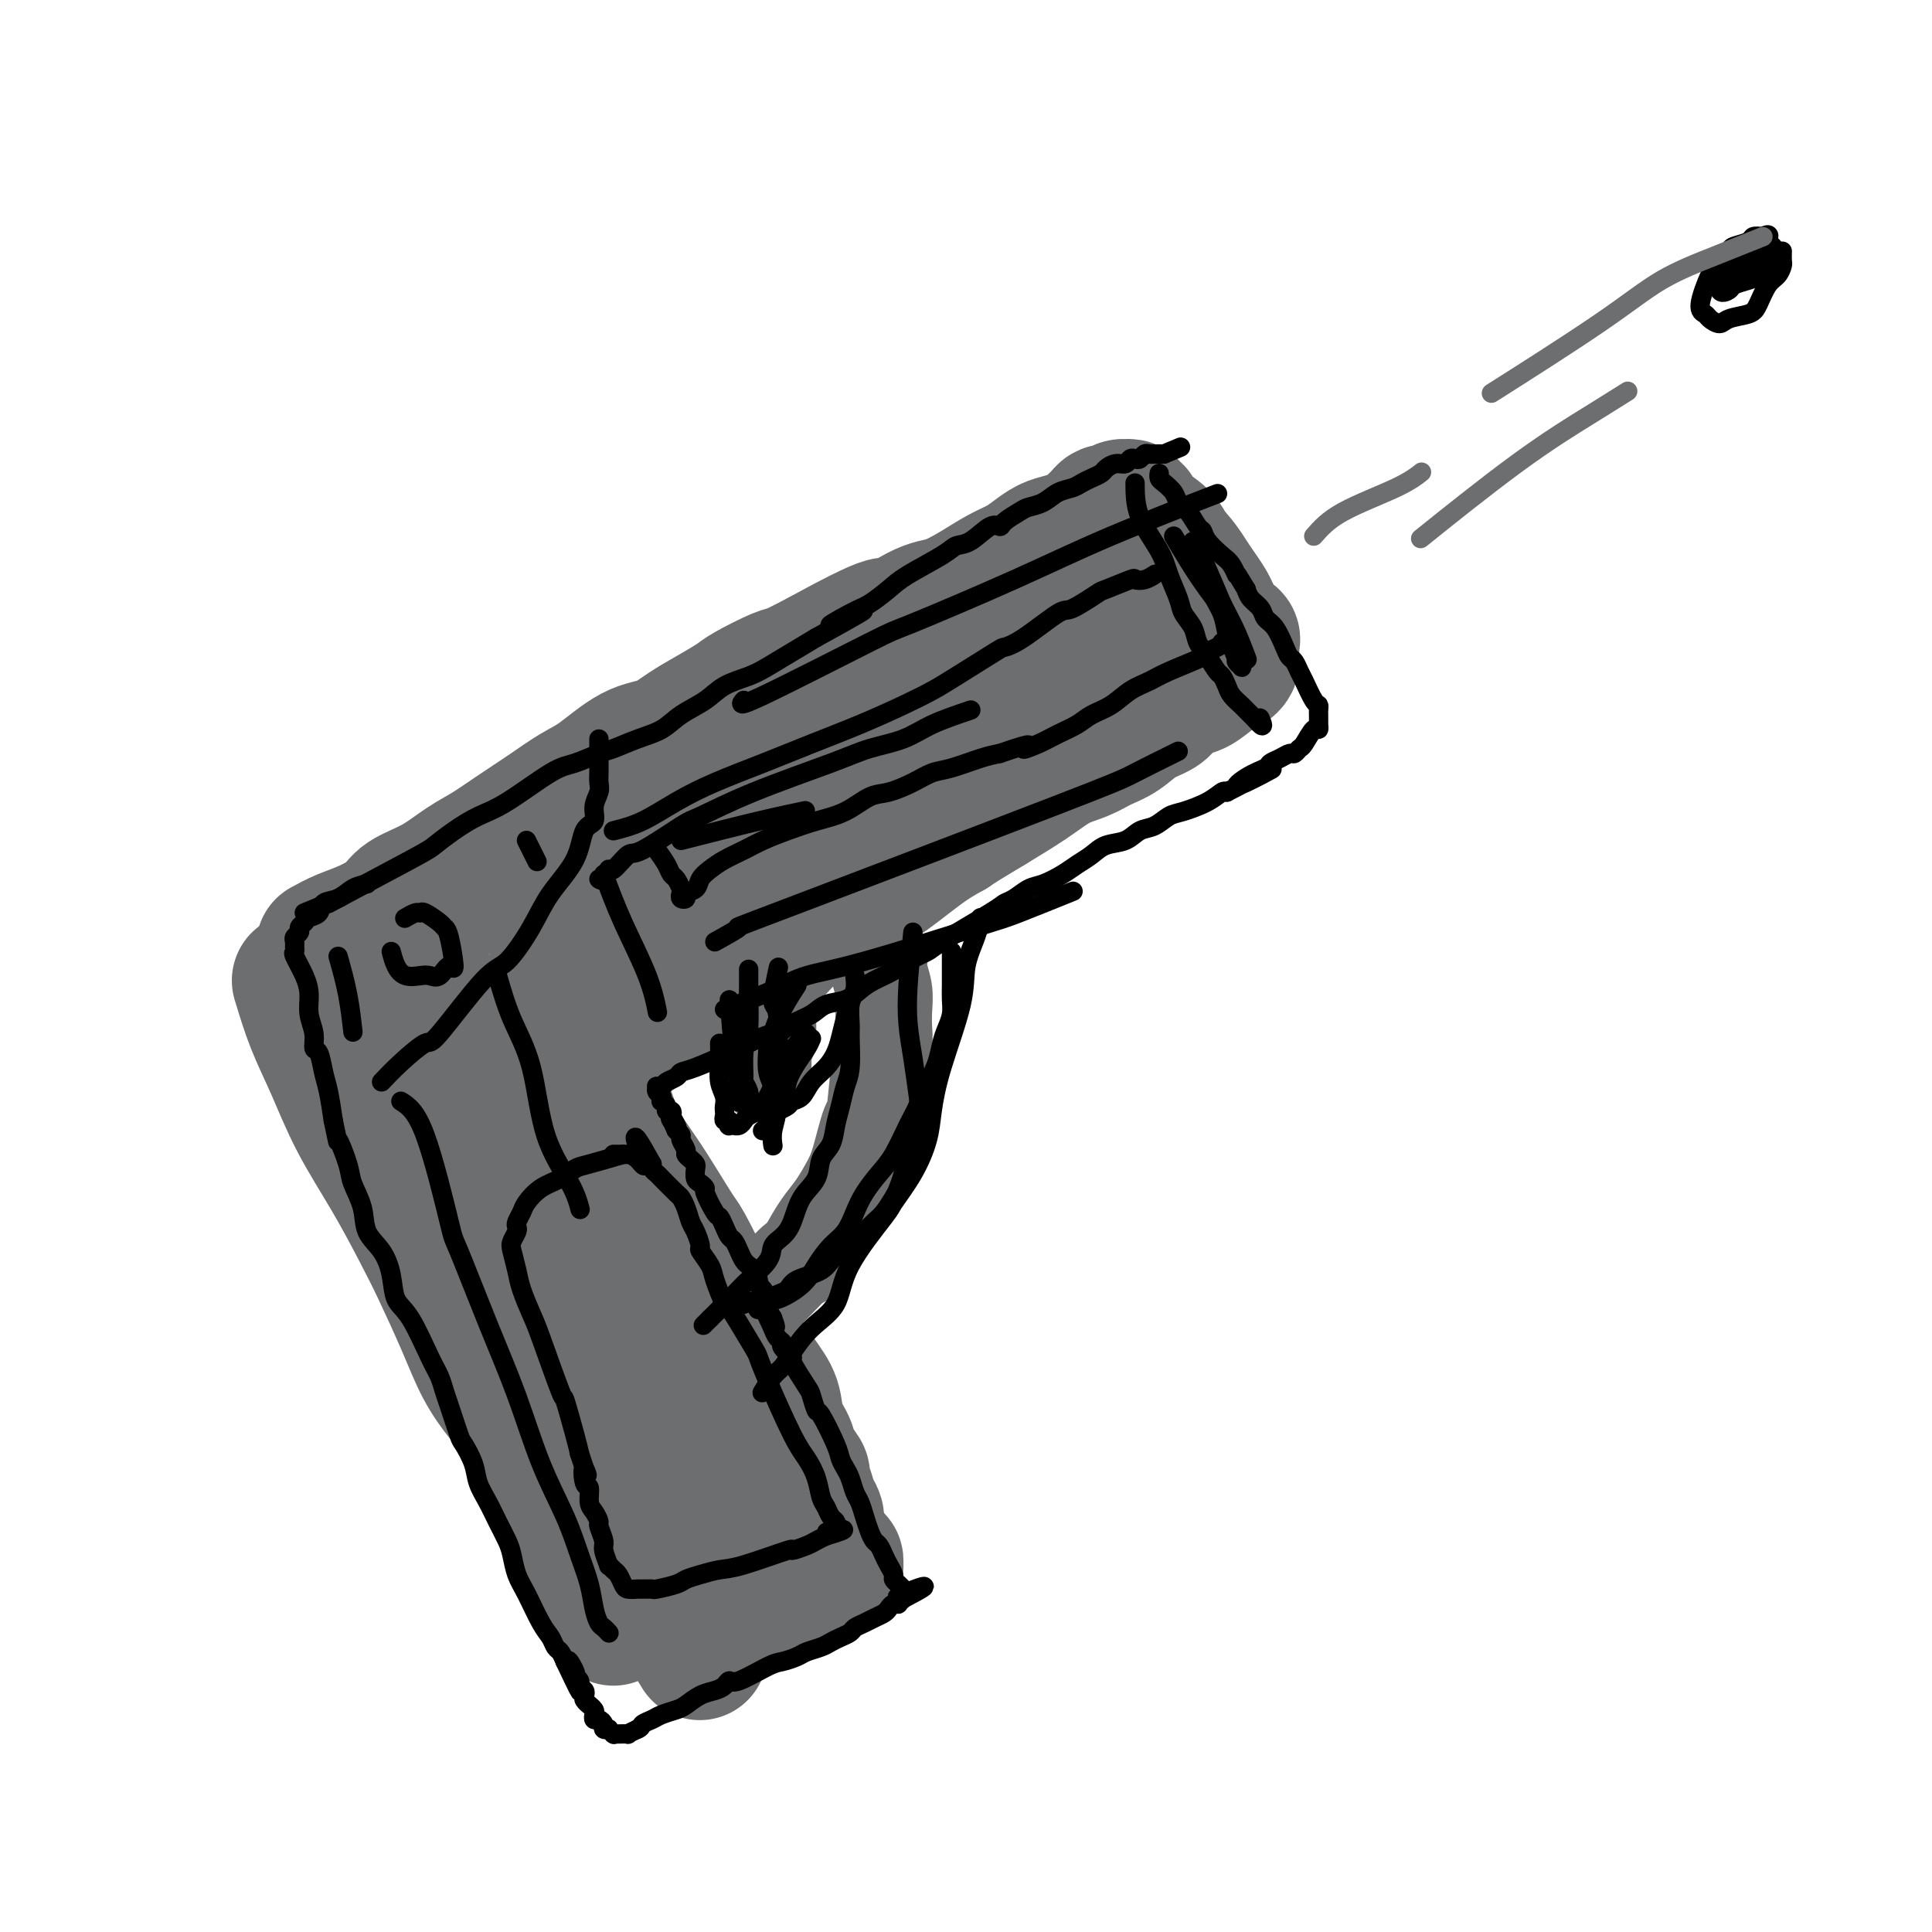 <svg viewBox='0 0 400 400' version='1.1' xmlns='http://www.w3.org/2000/svg' xmlns:xlink='http://www.w3.org/1999/xlink'><g fill='none' stroke='rgb(109,110,112)' stroke-width='28' stroke-linecap='round' stroke-linejoin='round'><path d='M62,203c0.921,3.042 1.842,6.083 3,9c1.158,2.917 2.552,5.709 4,9c1.448,3.291 2.950,7.080 5,11c2.050,3.920 4.648,7.972 7,12c2.352,4.028 4.457,8.034 6,11c1.543,2.966 2.524,4.893 4,8c1.476,3.107 3.447,7.396 5,11c1.553,3.604 2.688,6.525 4,9c1.312,2.475 2.803,4.505 4,6c1.197,1.495 2.101,2.454 3,4c0.899,1.546 1.791,3.680 3,6c1.209,2.320 2.733,4.827 4,7c1.267,2.173 2.276,4.014 3,6c0.724,1.986 1.163,4.117 2,6c0.837,1.883 2.070,3.516 3,5c0.930,1.484 1.556,2.818 2,4c0.444,1.182 0.707,2.212 1,3c0.293,0.788 0.614,1.335 1,2c0.386,0.665 0.835,1.448 1,2c0.165,0.552 0.047,0.872 0,1c-0.047,0.128 -0.024,0.064 0,0'/><path d='M67,196c1.262,-0.690 2.524,-1.380 4,-2c1.476,-0.620 3.167,-1.170 5,-2c1.833,-0.830 3.808,-1.940 5,-3c1.192,-1.060 1.602,-2.072 3,-3c1.398,-0.928 3.786,-1.773 6,-3c2.214,-1.227 4.255,-2.836 6,-4c1.745,-1.164 3.195,-1.884 5,-3c1.805,-1.116 3.965,-2.628 6,-4c2.035,-1.372 3.943,-2.604 6,-4c2.057,-1.396 4.261,-2.958 6,-4c1.739,-1.042 3.012,-1.566 5,-3c1.988,-1.434 4.690,-3.778 7,-5c2.310,-1.222 4.229,-1.323 6,-2c1.771,-0.677 3.395,-1.929 5,-3c1.605,-1.071 3.189,-1.959 5,-3c1.811,-1.041 3.847,-2.235 5,-3c1.153,-0.765 1.422,-1.102 3,-2c1.578,-0.898 4.463,-2.357 6,-3c1.537,-0.643 1.725,-0.469 3,-1c1.275,-0.531 3.638,-1.765 6,-3'/><path d='M170,136c18.530,-10.194 13.355,-5.680 13,-5c-0.355,0.680 4.110,-2.475 7,-4c2.890,-1.525 4.205,-1.419 6,-2c1.795,-0.581 4.069,-1.847 6,-3c1.931,-1.153 3.517,-2.193 5,-3c1.483,-0.807 2.862,-1.382 4,-2c1.138,-0.618 2.035,-1.279 3,-2c0.965,-0.721 1.999,-1.503 3,-2c1.001,-0.497 1.970,-0.711 3,-1c1.030,-0.289 2.121,-0.655 3,-1c0.879,-0.345 1.545,-0.671 2,-1c0.455,-0.329 0.698,-0.662 1,-1c0.302,-0.338 0.662,-0.683 1,-1c0.338,-0.317 0.655,-0.607 1,-1c0.345,-0.393 0.718,-0.890 1,-1c0.282,-0.110 0.472,0.165 1,0c0.528,-0.165 1.394,-0.772 2,-1c0.606,-0.228 0.951,-0.076 1,0c0.049,0.076 -0.197,0.078 0,0c0.197,-0.078 0.837,-0.236 1,0c0.163,0.236 -0.150,0.867 0,1c0.150,0.133 0.762,-0.232 1,0c0.238,0.232 0.103,1.063 1,2c0.897,0.937 2.828,1.982 4,3c1.172,1.018 1.586,2.009 2,3'/><path d='M242,114c2.361,2.385 3.263,3.846 4,5c0.737,1.154 1.310,2.001 2,3c0.690,0.999 1.499,2.152 2,3c0.501,0.848 0.695,1.393 1,2c0.305,0.607 0.723,1.276 1,2c0.277,0.724 0.414,1.505 1,2c0.586,0.495 1.621,0.706 2,1c0.379,0.294 0.102,0.671 0,1c-0.102,0.329 -0.027,0.609 0,1c0.027,0.391 0.008,0.892 0,1c-0.008,0.108 -0.005,-0.178 0,0c0.005,0.178 0.011,0.819 0,1c-0.011,0.181 -0.040,-0.098 0,0c0.040,0.098 0.150,0.575 0,1c-0.150,0.425 -0.558,0.799 -1,1c-0.442,0.201 -0.918,0.228 -2,1c-1.082,0.772 -2.771,2.289 -4,3c-1.229,0.711 -1.998,0.617 -3,1c-1.002,0.383 -2.238,1.243 -3,2c-0.762,0.757 -1.049,1.410 -2,2c-0.951,0.590 -2.567,1.115 -4,2c-1.433,0.885 -2.684,2.129 -4,3c-1.316,0.871 -2.698,1.369 -4,2c-1.302,0.631 -2.524,1.396 -4,2c-1.476,0.604 -3.205,1.047 -5,2c-1.795,0.953 -3.656,2.415 -6,4c-2.344,1.585 -5.172,3.292 -8,5'/><path d='M205,167c-9.202,5.524 -7.708,4.835 -8,5c-0.292,0.165 -2.372,1.183 -5,3c-2.628,1.817 -5.806,4.432 -8,6c-2.194,1.568 -3.404,2.089 -5,3c-1.596,0.911 -3.577,2.212 -5,3c-1.423,0.788 -2.288,1.063 -4,2c-1.712,0.937 -4.273,2.535 -6,4c-1.727,1.465 -2.621,2.796 -4,4c-1.379,1.204 -3.244,2.280 -5,3c-1.756,0.720 -3.404,1.082 -5,2c-1.596,0.918 -3.139,2.391 -4,3c-0.861,0.609 -1.039,0.353 -2,1c-0.961,0.647 -2.707,2.198 -4,3c-1.293,0.802 -2.135,0.855 -4,2c-1.865,1.145 -4.752,3.383 -6,4c-1.248,0.617 -0.856,-0.386 -2,0c-1.144,0.386 -3.824,2.163 -5,3c-1.176,0.837 -0.847,0.735 -1,1c-0.153,0.265 -0.788,0.896 -1,1c-0.212,0.104 -0.002,-0.320 0,0c0.002,0.320 -0.204,1.384 0,2c0.204,0.616 0.818,0.784 1,1c0.182,0.216 -0.066,0.481 0,1c0.066,0.519 0.448,1.291 1,2c0.552,0.709 1.276,1.354 2,2'/><path d='M125,228c0.852,3.120 1.981,5.920 3,8c1.019,2.080 1.930,3.440 3,5c1.070,1.560 2.301,3.321 4,6c1.699,2.679 3.865,6.278 5,8c1.135,1.722 1.239,1.569 3,5c1.761,3.431 5.178,10.448 7,14c1.822,3.552 2.051,3.640 3,5c0.949,1.360 2.620,3.991 4,6c1.380,2.009 2.469,3.397 3,5c0.531,1.603 0.506,3.422 1,5c0.494,1.578 1.509,2.915 2,4c0.491,1.085 0.460,1.918 1,3c0.540,1.082 1.651,2.411 2,3c0.349,0.589 -0.064,0.437 0,1c0.064,0.563 0.606,1.843 1,3c0.394,1.157 0.642,2.193 1,3c0.358,0.807 0.828,1.386 1,2c0.172,0.614 0.047,1.263 0,2c-0.047,0.737 -0.016,1.563 0,2c0.016,0.437 0.015,0.484 0,1c-0.015,0.516 -0.046,1.501 0,2c0.046,0.499 0.168,0.512 0,1c-0.168,0.488 -0.626,1.450 -1,2c-0.374,0.550 -0.663,0.687 -1,1c-0.337,0.313 -0.723,0.802 -1,1c-0.277,0.198 -0.445,0.105 -1,0c-0.555,-0.105 -1.495,-0.220 -2,0c-0.505,0.220 -0.573,0.777 -1,1c-0.427,0.223 -1.214,0.111 -2,0'/><path d='M160,327c-1.749,1.000 -1.622,1.000 -2,1c-0.378,0.000 -1.260,0.001 -2,0c-0.740,-0.001 -1.339,-0.003 -2,0c-0.661,0.003 -1.384,0.012 -2,0c-0.616,-0.012 -1.124,-0.045 -2,0c-0.876,0.045 -2.120,0.168 -3,0c-0.880,-0.168 -1.395,-0.625 -2,-1c-0.605,-0.375 -1.301,-0.667 -2,-1c-0.699,-0.333 -1.402,-0.708 -2,-1c-0.598,-0.292 -1.090,-0.502 -2,-1c-0.910,-0.498 -2.237,-1.286 -3,-2c-0.763,-0.714 -0.964,-1.356 -2,-3c-1.036,-1.644 -2.909,-4.290 -4,-6c-1.091,-1.710 -1.399,-2.484 -2,-4c-0.601,-1.516 -1.494,-3.775 -2,-5c-0.506,-1.225 -0.624,-1.417 -1,-2c-0.376,-0.583 -1.010,-1.557 -2,-4c-0.990,-2.443 -2.336,-6.354 -3,-8c-0.664,-1.646 -0.647,-1.028 -1,-2c-0.353,-0.972 -1.076,-3.535 -2,-6c-0.924,-2.465 -2.049,-4.831 -3,-7c-0.951,-2.169 -1.729,-4.142 -2,-5c-0.271,-0.858 -0.037,-0.600 -1,-2c-0.963,-1.400 -3.124,-4.459 -4,-6c-0.876,-1.541 -0.467,-1.565 -1,-3c-0.533,-1.435 -2.009,-4.282 -3,-6c-0.991,-1.718 -1.498,-2.309 -2,-3c-0.502,-0.691 -1.001,-1.483 -2,-4c-0.999,-2.517 -2.500,-6.758 -4,-11'/><path d='M95,235c-6.751,-15.065 -3.130,-9.229 -2,-8c1.130,1.229 -0.233,-2.150 -1,-4c-0.767,-1.850 -0.939,-2.172 -1,-3c-0.061,-0.828 -0.011,-2.163 0,-3c0.011,-0.837 -0.018,-1.178 0,-2c0.018,-0.822 0.083,-2.127 0,-3c-0.083,-0.873 -0.314,-1.316 0,-2c0.314,-0.684 1.173,-1.610 1,-2c-0.173,-0.390 -1.379,-0.242 2,-3c3.379,-2.758 11.343,-8.420 15,-11c3.657,-2.580 3.007,-2.077 5,-3c1.993,-0.923 6.628,-3.273 10,-5c3.372,-1.727 5.481,-2.831 8,-4c2.519,-1.169 5.449,-2.403 8,-4c2.551,-1.597 4.723,-3.555 7,-5c2.277,-1.445 4.659,-2.375 8,-4c3.341,-1.625 7.641,-3.946 11,-6c3.359,-2.054 5.778,-3.841 8,-5c2.222,-1.159 4.246,-1.689 7,-3c2.754,-1.311 6.238,-3.404 9,-5c2.762,-1.596 4.802,-2.696 7,-4c2.198,-1.304 4.556,-2.811 7,-4c2.444,-1.189 4.976,-2.059 7,-3c2.024,-0.941 3.540,-1.954 5,-3c1.460,-1.046 2.866,-2.126 4,-3c1.134,-0.874 1.998,-1.543 3,-2c1.002,-0.457 2.144,-0.702 3,-1c0.856,-0.298 1.428,-0.649 2,-1'/><path d='M228,129c21.091,-11.936 6.817,-3.776 2,-1c-4.817,2.776 -0.178,0.170 2,-1c2.178,-1.170 1.894,-0.903 2,-1c0.106,-0.097 0.602,-0.559 1,-1c0.398,-0.441 0.697,-0.860 1,-1c0.303,-0.140 0.611,0.001 1,0c0.389,-0.001 0.859,-0.143 1,0c0.141,0.143 -0.046,0.570 1,0c1.046,-0.570 3.325,-2.136 1,0c-2.325,2.136 -9.255,7.976 -13,11c-3.745,3.024 -4.306,3.233 -8,6c-3.694,2.767 -10.520,8.092 -16,12c-5.480,3.908 -9.613,6.398 -14,9c-4.387,2.602 -9.027,5.316 -14,8c-4.973,2.684 -10.281,5.337 -15,8c-4.719,2.663 -8.851,5.334 -13,8c-4.149,2.666 -8.315,5.326 -12,8c-3.685,2.674 -6.889,5.364 -10,8c-3.111,2.636 -6.129,5.220 -8,7c-1.871,1.780 -2.596,2.756 -4,4c-1.404,1.244 -3.489,2.755 -5,4c-1.511,1.245 -2.449,2.224 -3,3c-0.551,0.776 -0.714,1.349 -1,2c-0.286,0.651 -0.693,1.379 -1,2c-0.307,0.621 -0.513,1.136 0,2c0.513,0.864 1.746,2.077 3,4c1.254,1.923 2.530,4.556 4,7c1.470,2.444 3.134,4.698 5,7c1.866,2.302 3.933,4.651 6,7'/><path d='M121,251c3.259,4.741 3.906,6.094 5,8c1.094,1.906 2.633,4.365 4,7c1.367,2.635 2.560,5.444 4,8c1.440,2.556 3.127,4.857 5,8c1.873,3.143 3.930,7.128 6,11c2.070,3.872 4.151,7.633 6,11c1.849,3.367 3.466,6.341 5,9c1.534,2.659 2.985,5.004 4,7c1.015,1.996 1.592,3.642 2,5c0.408,1.358 0.645,2.427 1,3c0.355,0.573 0.827,0.651 1,1c0.173,0.349 0.046,0.970 0,1c-0.046,0.030 -0.012,-0.530 0,-1c0.012,-0.470 0.004,-0.848 0,-1c-0.004,-0.152 -0.002,-0.076 0,0'/><path d='M99,236c1.896,3.220 3.792,6.440 7,12c3.208,5.560 7.727,13.460 10,18c2.273,4.540 2.301,5.719 3,8c0.699,2.281 2.070,5.664 3,8c0.930,2.336 1.420,3.623 2,5c0.580,1.377 1.252,2.842 2,4c0.748,1.158 1.573,2.009 2,3c0.427,0.991 0.455,2.121 1,3c0.545,0.879 1.608,1.506 2,2c0.392,0.494 0.112,0.855 0,1c-0.112,0.145 -0.056,0.072 0,0'/><path d='M109,280c1.395,2.376 2.789,4.753 4,7c1.211,2.247 2.238,4.365 3,6c0.762,1.635 1.260,2.786 2,4c0.740,1.214 1.721,2.492 3,5c1.279,2.508 2.857,6.245 4,8c1.143,1.755 1.850,1.526 2,2c0.150,0.474 -0.258,1.649 0,2c0.258,0.351 1.182,-0.124 2,1c0.818,1.124 1.528,3.845 2,5c0.472,1.155 0.704,0.743 1,1c0.296,0.257 0.657,1.184 1,2c0.343,0.816 0.669,1.522 1,2c0.331,0.478 0.666,0.730 1,1c0.334,0.270 0.667,0.559 1,1c0.333,0.441 0.666,1.034 1,2c0.334,0.966 0.667,2.305 1,3c0.333,0.695 0.664,0.747 1,1c0.336,0.253 0.678,0.707 1,1c0.322,0.293 0.625,0.425 1,1c0.375,0.575 0.821,1.593 1,2c0.179,0.407 0.089,0.204 0,0'/><path d='M142,337c5.268,9.209 1.937,3.732 1,2c-0.937,-1.732 0.521,0.280 1,1c0.479,0.720 -0.020,0.149 0,0c0.020,-0.149 0.561,0.125 1,0c0.439,-0.125 0.778,-0.648 1,-1c0.222,-0.352 0.327,-0.532 1,-1c0.673,-0.468 1.916,-1.225 3,-2c1.084,-0.775 2.011,-1.568 3,-2c0.989,-0.432 2.042,-0.505 3,-1c0.958,-0.495 1.821,-1.414 3,-2c1.179,-0.586 2.672,-0.840 3,-1c0.328,-0.160 -0.511,-0.225 1,-1c1.511,-0.775 5.371,-2.259 7,-3c1.629,-0.741 1.026,-0.738 1,-1c-0.026,-0.262 0.526,-0.787 1,-1c0.474,-0.213 0.869,-0.114 1,0c0.131,0.114 -0.003,0.241 0,0c0.003,-0.241 0.141,-0.852 0,-1c-0.141,-0.148 -0.563,0.168 -1,0c-0.437,-0.168 -0.890,-0.818 -1,-1c-0.110,-0.182 0.124,0.105 0,0c-0.124,-0.105 -0.607,-0.601 -1,-1c-0.393,-0.399 -0.697,-0.699 -1,-1'/><path d='M169,320c-0.573,-1.055 -1.504,-0.694 -2,-1c-0.496,-0.306 -0.555,-1.279 -1,-2c-0.445,-0.721 -1.274,-1.189 -2,-2c-0.726,-0.811 -1.349,-1.963 -2,-3c-0.651,-1.037 -1.330,-1.958 -2,-3c-0.670,-1.042 -1.332,-2.206 -2,-3c-0.668,-0.794 -1.343,-1.219 -2,-2c-0.657,-0.781 -1.297,-1.919 -2,-3c-0.703,-1.081 -1.468,-2.107 -2,-3c-0.532,-0.893 -0.829,-1.654 -1,-2c-0.171,-0.346 -0.216,-0.279 -1,-1c-0.784,-0.721 -2.308,-2.231 -3,-3c-0.692,-0.769 -0.552,-0.797 -1,-1c-0.448,-0.203 -1.485,-0.579 -2,-1c-0.515,-0.421 -0.510,-0.886 -1,-1c-0.490,-0.114 -1.477,0.122 -2,0c-0.523,-0.122 -0.581,-0.602 -1,-1c-0.419,-0.398 -1.197,-0.715 -2,-1c-0.803,-0.285 -1.630,-0.539 -2,-1c-0.370,-0.461 -0.284,-1.131 -1,-2c-0.716,-0.869 -2.234,-1.938 -3,-3c-0.766,-1.062 -0.779,-2.115 -1,-3c-0.221,-0.885 -0.651,-1.600 -1,-2c-0.349,-0.400 -0.615,-0.486 -1,-1c-0.385,-0.514 -0.887,-1.457 -1,-2c-0.113,-0.543 0.162,-0.685 0,-1c-0.162,-0.315 -0.761,-0.804 -1,-1c-0.239,-0.196 -0.120,-0.098 0,0'/><path d='M118,300c1.411,2.279 2.823,4.558 4,6c1.177,1.442 2.120,2.046 3,3c0.880,0.954 1.699,2.257 2,3c0.301,0.743 0.086,0.927 0,1c-0.086,0.073 -0.043,0.037 0,0'/></g>
<g fill='none' stroke='rgb(109,110,112)' stroke-width='20' stroke-linecap='round' stroke-linejoin='round'><path d='M169,181c1.057,0.636 2.113,1.271 3,2c0.887,0.729 1.603,1.550 2,2c0.397,0.450 0.473,0.528 1,1c0.527,0.472 1.504,1.337 2,2c0.496,0.663 0.510,1.124 1,2c0.490,0.876 1.456,2.166 2,3c0.544,0.834 0.668,1.212 1,2c0.332,0.788 0.873,1.986 1,3c0.127,1.014 -0.161,1.845 0,3c0.161,1.155 0.772,2.635 1,4c0.228,1.365 0.072,2.616 0,4c-0.072,1.384 -0.060,2.901 0,4c0.060,1.099 0.168,1.781 0,3c-0.168,1.219 -0.610,2.975 -1,6c-0.390,3.025 -0.726,7.320 -1,9c-0.274,1.680 -0.485,0.745 -1,2c-0.515,1.255 -1.334,4.701 -2,7c-0.666,2.299 -1.178,3.451 -2,5c-0.822,1.549 -1.952,3.494 -3,5c-1.048,1.506 -2.014,2.573 -3,4c-0.986,1.427 -1.993,3.213 -3,5'/><path d='M167,259c-1.855,3.082 -0.994,1.288 -2,2c-1.006,0.712 -3.881,3.932 -6,6c-2.119,2.068 -3.482,2.985 -5,4c-1.518,1.015 -3.190,2.128 -5,3c-1.810,0.872 -3.756,1.504 -5,2c-1.244,0.496 -1.784,0.856 -2,1c-0.216,0.144 -0.108,0.072 0,0'/><path d='M160,201c-0.423,1.935 -0.845,3.870 -1,5c-0.155,1.130 -0.042,1.456 0,2c0.042,0.544 0.012,1.307 0,2c-0.012,0.693 -0.007,1.316 0,2c0.007,0.684 0.016,1.429 0,2c-0.016,0.571 -0.057,0.969 0,1c0.057,0.031 0.211,-0.303 0,0c-0.211,0.303 -0.789,1.244 -1,2c-0.211,0.756 -0.057,1.326 0,2c0.057,0.674 0.015,1.451 0,2c-0.015,0.549 -0.004,0.871 0,1c0.004,0.129 0.002,0.064 0,0'/></g>
<g fill='none' stroke='rgb(0,0,0)' stroke-width='4' stroke-linecap='round' stroke-linejoin='round'><path d='M63,189c2.308,-0.955 4.615,-1.911 5,-2c0.385,-0.089 -1.154,0.688 2,-1c3.154,-1.688 10.999,-5.841 15,-8c4.001,-2.159 4.156,-2.323 5,-3c0.844,-0.677 2.377,-1.868 4,-3c1.623,-1.132 3.338,-2.205 5,-3c1.662,-0.795 3.272,-1.311 6,-3c2.728,-1.689 6.574,-4.550 9,-6c2.426,-1.450 3.433,-1.490 5,-2c1.567,-0.510 3.695,-1.491 5,-2c1.305,-0.509 1.788,-0.548 3,-1c1.212,-0.452 3.155,-1.318 5,-2c1.845,-0.682 3.592,-1.180 5,-2c1.408,-0.820 2.476,-1.962 4,-3c1.524,-1.038 3.505,-1.972 5,-3c1.495,-1.028 2.503,-2.151 4,-3c1.497,-0.849 3.484,-1.423 5,-2c1.516,-0.577 2.562,-1.155 4,-2c1.438,-0.845 3.268,-1.956 5,-3c1.732,-1.044 3.366,-2.022 5,-3'/><path d='M169,132c17.172,-9.398 7.104,-4.393 4,-3c-3.104,1.393 0.758,-0.827 3,-2c2.242,-1.173 2.865,-1.299 4,-2c1.135,-0.701 2.781,-1.978 4,-3c1.219,-1.022 2.010,-1.788 4,-3c1.990,-1.212 5.178,-2.870 7,-4c1.822,-1.130 2.279,-1.730 3,-2c0.721,-0.270 1.706,-0.208 3,-1c1.294,-0.792 2.898,-2.436 4,-3c1.102,-0.564 1.702,-0.048 2,0c0.298,0.048 0.295,-0.372 1,-1c0.705,-0.628 2.118,-1.464 3,-2c0.882,-0.536 1.233,-0.774 2,-1c0.767,-0.226 1.948,-0.442 3,-1c1.052,-0.558 1.973,-1.459 3,-2c1.027,-0.541 2.158,-0.722 3,-1c0.842,-0.278 1.394,-0.653 2,-1c0.606,-0.347 1.265,-0.666 2,-1c0.735,-0.334 1.545,-0.682 2,-1c0.455,-0.318 0.556,-0.607 1,-1c0.444,-0.393 1.232,-0.889 2,-1c0.768,-0.111 1.515,0.163 2,0c0.485,-0.163 0.707,-0.762 1,-1c0.293,-0.238 0.655,-0.116 1,0c0.345,0.116 0.673,0.227 1,0c0.327,-0.227 0.655,-0.793 1,-1c0.345,-0.207 0.708,-0.056 1,0c0.292,0.056 0.512,0.016 1,0c0.488,-0.016 1.244,-0.008 2,0'/><path d='M241,94c6.000,-2.500 3.000,-1.250 0,0'/><path d='M76,183c-1.015,0.212 -2.030,0.424 -3,1c-0.970,0.576 -1.895,1.516 -3,2c-1.105,0.484 -2.391,0.511 -3,1c-0.609,0.489 -0.540,1.440 -1,2c-0.460,0.560 -1.447,0.727 -2,1c-0.553,0.273 -0.670,0.650 -1,1c-0.330,0.350 -0.873,0.671 -1,1c-0.127,0.329 0.163,0.666 0,1c-0.163,0.334 -0.777,0.664 -1,1c-0.223,0.336 -0.053,0.676 0,1c0.053,0.324 -0.010,0.631 0,1c0.010,0.369 0.093,0.801 0,1c-0.093,0.199 -0.361,0.167 0,1c0.361,0.833 1.350,2.532 2,4c0.650,1.468 0.962,2.705 1,4c0.038,1.295 -0.197,2.646 0,4c0.197,1.354 0.826,2.709 1,4c0.174,1.291 -0.108,2.517 0,3c0.108,0.483 0.606,0.222 1,1c0.394,0.778 0.683,2.594 1,4c0.317,1.406 0.662,2.402 1,4c0.338,1.598 0.669,3.799 1,6'/><path d='M69,232c1.351,6.375 0.727,3.811 1,4c0.273,0.189 1.441,3.130 2,5c0.559,1.870 0.507,2.669 1,4c0.493,1.331 1.531,3.193 2,5c0.469,1.807 0.368,3.560 1,5c0.632,1.440 1.997,2.567 3,4c1.003,1.433 1.645,3.174 2,5c0.355,1.826 0.424,3.739 1,5c0.576,1.261 1.659,1.870 3,4c1.341,2.130 2.941,5.779 4,8c1.059,2.221 1.578,3.012 2,4c0.422,0.988 0.747,2.171 1,3c0.253,0.829 0.434,1.302 1,3c0.566,1.698 1.517,4.621 2,6c0.483,1.379 0.499,1.215 1,2c0.501,0.785 1.486,2.521 2,4c0.514,1.479 0.558,2.702 1,4c0.442,1.298 1.284,2.672 2,4c0.716,1.328 1.307,2.611 2,4c0.693,1.389 1.487,2.886 2,4c0.513,1.114 0.743,1.845 1,3c0.257,1.155 0.541,2.733 1,4c0.459,1.267 1.093,2.223 2,4c0.907,1.777 2.088,4.377 3,6c0.912,1.623 1.554,2.270 2,3c0.446,0.730 0.697,1.543 1,2c0.303,0.457 0.658,0.559 1,1c0.342,0.441 0.671,1.220 1,2'/><path d='M117,344c5.576,11.781 2.015,3.734 1,1c-1.015,-2.734 0.516,-0.155 1,1c0.484,1.155 -0.080,0.887 0,1c0.080,0.113 0.805,0.607 1,1c0.195,0.393 -0.140,0.684 0,1c0.140,0.316 0.754,0.658 1,1c0.246,0.342 0.122,0.683 0,1c-0.122,0.317 -0.243,0.609 0,1c0.243,0.391 0.849,0.879 1,1c0.151,0.121 -0.153,-0.126 0,0c0.153,0.126 0.763,0.625 1,1c0.237,0.375 0.101,0.626 0,1c-0.101,0.374 -0.167,0.871 0,1c0.167,0.129 0.565,-0.110 1,0c0.435,0.110 0.905,0.569 1,1c0.095,0.431 -0.185,0.833 0,1c0.185,0.167 0.834,0.097 1,0c0.166,-0.097 -0.152,-0.222 0,0c0.152,0.222 0.774,0.792 1,1c0.226,0.208 0.054,0.056 0,0c-0.054,-0.056 0.008,-0.014 0,0c-0.008,0.014 -0.088,0.001 0,0c0.088,-0.001 0.343,0.010 1,0c0.657,-0.010 1.715,-0.041 2,0c0.285,0.041 -0.204,0.155 0,0c0.204,-0.155 1.102,-0.577 2,-1'/><path d='M132,358c0.900,-0.333 0.649,-0.666 1,-1c0.351,-0.334 1.304,-0.671 2,-1c0.696,-0.329 1.134,-0.652 2,-1c0.866,-0.348 2.158,-0.723 3,-1c0.842,-0.277 1.234,-0.457 2,-1c0.766,-0.543 1.906,-1.449 3,-2c1.094,-0.551 2.142,-0.747 3,-1c0.858,-0.253 1.527,-0.565 2,-1c0.473,-0.435 0.750,-0.995 1,-1c0.250,-0.005 0.475,0.546 2,0c1.525,-0.546 4.352,-2.188 6,-3c1.648,-0.812 2.118,-0.795 3,-1c0.882,-0.205 2.175,-0.632 3,-1c0.825,-0.368 1.181,-0.676 2,-1c0.819,-0.324 2.103,-0.664 3,-1c0.897,-0.336 1.409,-0.667 2,-1c0.591,-0.333 1.260,-0.666 2,-1c0.740,-0.334 1.550,-0.667 2,-1c0.450,-0.333 0.540,-0.666 1,-1c0.460,-0.334 1.289,-0.667 2,-1c0.711,-0.333 1.305,-0.664 2,-1c0.695,-0.336 1.492,-0.678 2,-1c0.508,-0.322 0.728,-0.626 1,-1c0.272,-0.374 0.595,-0.818 1,-1c0.405,-0.182 0.892,-0.100 1,0c0.108,0.100 -0.163,0.219 0,0c0.163,-0.219 0.761,-0.777 1,-1c0.239,-0.223 0.120,-0.112 0,0'/><path d='M187,331c8.512,-4.416 2.291,-1.957 0,-1c-2.291,0.957 -0.651,0.412 0,0c0.651,-0.412 0.315,-0.691 0,-1c-0.315,-0.309 -0.609,-0.649 -1,-1c-0.391,-0.351 -0.878,-0.714 -1,-1c-0.122,-0.286 0.122,-0.496 0,-1c-0.122,-0.504 -0.610,-1.303 -1,-2c-0.390,-0.697 -0.682,-1.292 -1,-2c-0.318,-0.708 -0.663,-1.531 -1,-2c-0.337,-0.469 -0.668,-0.586 -1,-1c-0.332,-0.414 -0.666,-1.126 -1,-2c-0.334,-0.874 -0.667,-1.911 -1,-3c-0.333,-1.089 -0.667,-2.231 -1,-3c-0.333,-0.769 -0.664,-1.164 -1,-2c-0.336,-0.836 -0.675,-2.113 -1,-3c-0.325,-0.887 -0.636,-1.384 -1,-2c-0.364,-0.616 -0.781,-1.353 -1,-2c-0.219,-0.647 -0.241,-1.206 -1,-3c-0.759,-1.794 -2.254,-4.825 -3,-6c-0.746,-1.175 -0.744,-0.495 -1,-1c-0.256,-0.505 -0.770,-2.195 -1,-3c-0.230,-0.805 -0.176,-0.727 -1,-2c-0.824,-1.273 -2.525,-3.899 -3,-5c-0.475,-1.101 0.276,-0.679 0,-1c-0.276,-0.321 -1.579,-1.385 -2,-2c-0.421,-0.615 0.041,-0.781 0,-1c-0.041,-0.219 -0.583,-0.491 -1,-1c-0.417,-0.509 -0.708,-1.254 -1,-2'/><path d='M160,275c-4.173,-8.821 -1.104,-2.875 0,-1c1.104,1.875 0.244,-0.323 0,-1c-0.244,-0.677 0.128,0.166 0,0c-0.128,-0.166 -0.756,-1.340 -1,-2c-0.244,-0.660 -0.103,-0.806 0,-1c0.103,-0.194 0.168,-0.437 0,-1c-0.168,-0.563 -0.570,-1.446 -1,-2c-0.430,-0.554 -0.889,-0.778 -1,-1c-0.111,-0.222 0.125,-0.444 0,-1c-0.125,-0.556 -0.611,-1.448 -1,-2c-0.389,-0.552 -0.682,-0.763 -1,-1c-0.318,-0.237 -0.663,-0.500 -1,-1c-0.337,-0.500 -0.668,-1.238 -1,-2c-0.332,-0.762 -0.665,-1.549 -1,-2c-0.335,-0.451 -0.672,-0.566 -1,-1c-0.328,-0.434 -0.647,-1.187 -1,-2c-0.353,-0.813 -0.738,-1.685 -1,-2c-0.262,-0.315 -0.400,-0.072 -1,-1c-0.600,-0.928 -1.664,-3.026 -2,-4c-0.336,-0.974 0.054,-0.824 0,-1c-0.054,-0.176 -0.553,-0.677 -1,-1c-0.447,-0.323 -0.842,-0.468 -1,-1c-0.158,-0.532 -0.080,-1.451 0,-2c0.080,-0.549 0.161,-0.728 0,-1c-0.161,-0.272 -0.564,-0.636 -1,-1c-0.436,-0.364 -0.904,-0.727 -1,-1c-0.096,-0.273 0.180,-0.455 0,-1c-0.180,-0.545 -0.818,-1.455 -1,-2c-0.182,-0.545 0.091,-0.727 0,-1c-0.091,-0.273 -0.545,-0.636 -1,-1'/><path d='M140,234c-3.035,-6.520 -0.621,-2.321 0,-1c0.621,1.321 -0.551,-0.237 -1,-1c-0.449,-0.763 -0.177,-0.730 0,-1c0.177,-0.270 0.257,-0.842 0,-1c-0.257,-0.158 -0.853,0.098 -1,0c-0.147,-0.098 0.153,-0.551 0,-1c-0.153,-0.449 -0.759,-0.895 -1,-1c-0.241,-0.105 -0.118,0.129 0,0c0.118,-0.129 0.231,-0.622 0,-1c-0.231,-0.378 -0.806,-0.640 -1,-1c-0.194,-0.360 -0.007,-0.817 0,-1c0.007,-0.183 -0.167,-0.091 0,0c0.167,0.091 0.676,0.181 1,0c0.324,-0.181 0.462,-0.634 1,-1c0.538,-0.366 1.476,-0.647 2,-1c0.524,-0.353 0.635,-0.780 1,-1c0.365,-0.220 0.984,-0.234 3,-1c2.016,-0.766 5.427,-2.283 7,-3c1.573,-0.717 1.306,-0.633 2,-1c0.694,-0.367 2.347,-1.183 4,-2'/><path d='M157,215c4.029,-1.677 3.600,-0.868 4,-1c0.400,-0.132 1.629,-1.204 3,-2c1.371,-0.796 2.883,-1.315 4,-2c1.117,-0.685 1.839,-1.534 3,-2c1.161,-0.466 2.759,-0.547 4,-1c1.241,-0.453 2.123,-1.277 3,-2c0.877,-0.723 1.750,-1.344 3,-2c1.250,-0.656 2.878,-1.345 4,-2c1.122,-0.655 1.739,-1.275 3,-2c1.261,-0.725 3.166,-1.555 4,-2c0.834,-0.445 0.597,-0.504 3,-2c2.403,-1.496 7.447,-4.427 10,-6c2.553,-1.573 2.616,-1.786 3,-2c0.384,-0.214 1.089,-0.427 2,-1c0.911,-0.573 2.029,-1.504 3,-2c0.971,-0.496 1.795,-0.557 3,-1c1.205,-0.443 2.791,-1.269 4,-2c1.209,-0.731 2.042,-1.366 3,-2c0.958,-0.634 2.041,-1.268 3,-2c0.959,-0.732 1.793,-1.562 3,-2c1.207,-0.438 2.786,-0.484 4,-1c1.214,-0.516 2.065,-1.503 3,-2c0.935,-0.497 1.956,-0.505 3,-1c1.044,-0.495 2.111,-1.478 3,-2c0.889,-0.522 1.599,-0.583 3,-1c1.401,-0.417 3.493,-1.189 5,-2c1.507,-0.811 2.431,-1.660 3,-2c0.569,-0.340 0.785,-0.170 1,0'/><path d='M254,164c15.974,-8.311 7.410,-3.589 4,-2c-3.410,1.589 -1.667,0.043 0,-1c1.667,-1.043 3.259,-1.585 4,-2c0.741,-0.415 0.633,-0.703 1,-1c0.367,-0.297 1.211,-0.602 2,-1c0.789,-0.398 1.524,-0.889 2,-1c0.476,-0.111 0.691,0.157 1,0c0.309,-0.157 0.710,-0.740 1,-1c0.290,-0.260 0.470,-0.198 1,-1c0.530,-0.802 1.410,-2.468 2,-3c0.590,-0.532 0.890,0.068 1,0c0.110,-0.068 0.029,-0.806 0,-1c-0.029,-0.194 -0.008,0.155 0,0c0.008,-0.155 0.003,-0.816 0,-1c-0.003,-0.184 -0.003,0.108 0,0c0.003,-0.108 0.008,-0.617 0,-1c-0.008,-0.383 -0.030,-0.640 0,-1c0.030,-0.360 0.110,-0.821 0,-1c-0.110,-0.179 -0.411,-0.075 -1,-1c-0.589,-0.925 -1.467,-2.879 -2,-4c-0.533,-1.121 -0.723,-1.410 -1,-2c-0.277,-0.590 -0.642,-1.481 -1,-2c-0.358,-0.519 -0.711,-0.667 -1,-1c-0.289,-0.333 -0.515,-0.852 -1,-2c-0.485,-1.148 -1.229,-2.926 -2,-4c-0.771,-1.074 -1.567,-1.442 -2,-2c-0.433,-0.558 -0.501,-1.304 -1,-2c-0.499,-0.696 -1.428,-1.342 -2,-2c-0.572,-0.658 -0.786,-1.329 -1,-2'/><path d='M258,122c-2.733,-4.602 -2.066,-3.107 -2,-3c0.066,0.107 -0.468,-1.174 -1,-2c-0.532,-0.826 -1.062,-1.198 -2,-2c-0.938,-0.802 -2.283,-2.035 -3,-3c-0.717,-0.965 -0.807,-1.662 -1,-2c-0.193,-0.338 -0.489,-0.318 -1,-1c-0.511,-0.682 -1.237,-2.066 -2,-3c-0.763,-0.934 -1.563,-1.417 -2,-2c-0.437,-0.583 -0.509,-1.267 -1,-2c-0.491,-0.733 -1.400,-1.516 -2,-2c-0.600,-0.484 -0.892,-0.669 -1,-1c-0.108,-0.331 -0.031,-0.809 0,-1c0.031,-0.191 0.015,-0.096 0,0'/><path d='M235,100c0.015,2.282 0.030,4.564 1,7c0.970,2.436 2.894,5.026 4,7c1.106,1.974 1.395,3.333 2,5c0.605,1.667 1.527,3.642 2,5c0.473,1.358 0.498,2.098 1,3c0.502,0.902 1.482,1.967 2,3c0.518,1.033 0.573,2.034 1,3c0.427,0.966 1.227,1.897 2,3c0.773,1.103 1.520,2.379 2,3c0.480,0.621 0.693,0.587 1,1c0.307,0.413 0.710,1.274 1,2c0.290,0.726 0.469,1.318 1,2c0.531,0.682 1.414,1.455 2,2c0.586,0.545 0.874,0.863 1,1c0.126,0.137 0.089,0.092 0,0c-0.089,-0.092 -0.230,-0.231 0,0c0.230,0.231 0.831,0.831 1,1c0.169,0.169 -0.095,-0.095 0,0c0.095,0.095 0.547,0.547 1,1'/><path d='M260,149c2.083,2.476 1.292,0.667 1,0c-0.292,-0.667 -0.083,-0.190 0,0c0.083,0.190 0.042,0.095 0,0'/><path d='M243,111c0.930,1.581 1.860,3.163 3,5c1.140,1.837 2.491,3.931 4,6c1.509,2.069 3.174,4.113 4,6c0.826,1.887 0.811,3.617 1,5c0.189,1.383 0.583,2.420 1,3c0.417,0.580 0.859,0.703 1,1c0.141,0.297 -0.018,0.768 0,1c0.018,0.232 0.212,0.226 0,0c-0.212,-0.226 -0.829,-0.671 -1,-1c-0.171,-0.329 0.105,-0.541 0,-1c-0.105,-0.459 -0.591,-1.165 -1,-2c-0.409,-0.835 -0.739,-1.799 -1,-3c-0.261,-1.201 -0.451,-2.640 -1,-4c-0.549,-1.360 -1.457,-2.640 -2,-4c-0.543,-1.360 -0.720,-2.800 -1,-4c-0.280,-1.200 -0.664,-2.160 -1,-3c-0.336,-0.840 -0.623,-1.558 -1,-2c-0.377,-0.442 -0.842,-0.606 -1,-1c-0.158,-0.394 -0.009,-1.017 0,-1c0.009,0.017 -0.121,0.675 0,1c0.121,0.325 0.494,0.318 1,1c0.506,0.682 1.145,2.052 2,4c0.855,1.948 1.928,4.474 3,7'/><path d='M253,125c1.488,2.917 2.208,4.208 3,6c0.792,1.792 1.655,4.083 2,5c0.345,0.917 0.173,0.458 0,0'/><path d='M127,172c1.922,-0.488 3.843,-0.976 6,-2c2.157,-1.024 4.548,-2.584 7,-4c2.452,-1.416 4.965,-2.690 8,-4c3.035,-1.310 6.591,-2.658 10,-4c3.409,-1.342 6.672,-2.678 10,-4c3.328,-1.322 6.721,-2.631 10,-4c3.279,-1.369 6.446,-2.797 9,-4c2.554,-1.203 4.497,-2.181 6,-3c1.503,-0.819 2.567,-1.478 5,-3c2.433,-1.522 6.234,-3.908 8,-5c1.766,-1.092 1.496,-0.892 2,-1c0.504,-0.108 1.780,-0.524 4,-2c2.220,-1.476 5.384,-4.011 7,-5c1.616,-0.989 1.685,-0.433 3,-1c1.315,-0.567 3.874,-2.256 5,-3c1.126,-0.744 0.817,-0.543 2,-1c1.183,-0.457 3.858,-1.573 5,-2c1.142,-0.427 0.749,-0.166 1,0c0.251,0.166 1.144,0.237 2,0c0.856,-0.237 1.673,-0.782 2,-1c0.327,-0.218 0.163,-0.109 0,0'/><path d='M136,176c0.754,1.057 1.509,2.114 2,3c0.491,0.886 0.719,1.600 1,2c0.281,0.400 0.615,0.486 1,1c0.385,0.514 0.819,1.455 1,2c0.181,0.545 0.108,0.694 0,1c-0.108,0.306 -0.251,0.770 0,1c0.251,0.230 0.896,0.228 1,0c0.104,-0.228 -0.332,-0.680 0,-1c0.332,-0.320 1.432,-0.508 2,-1c0.568,-0.492 0.605,-1.286 1,-2c0.395,-0.714 1.150,-1.346 2,-2c0.850,-0.654 1.797,-1.330 3,-2c1.203,-0.670 2.663,-1.333 4,-2c1.337,-0.667 2.553,-1.338 4,-2c1.447,-0.662 3.127,-1.314 5,-2c1.873,-0.686 3.939,-1.405 6,-2c2.061,-0.595 4.116,-1.067 6,-2c1.884,-0.933 3.597,-2.329 5,-3c1.403,-0.671 2.497,-0.617 4,-1c1.503,-0.383 3.417,-1.202 5,-2c1.583,-0.798 2.837,-1.575 4,-2c1.163,-0.425 2.236,-0.499 4,-1c1.764,-0.501 4.218,-1.429 6,-2c1.782,-0.571 2.891,-0.786 4,-1'/><path d='M207,156c8.581,-2.976 5.533,-1.417 5,-1c-0.533,0.417 1.449,-0.310 3,-1c1.551,-0.690 2.672,-1.343 4,-2c1.328,-0.657 2.862,-1.317 4,-2c1.138,-0.683 1.878,-1.389 3,-2c1.122,-0.611 2.624,-1.127 4,-2c1.376,-0.873 2.626,-2.104 4,-3c1.374,-0.896 2.872,-1.458 4,-2c1.128,-0.542 1.887,-1.063 4,-2c2.113,-0.937 5.580,-2.290 7,-3c1.420,-0.710 0.794,-0.779 1,-1c0.206,-0.221 1.243,-0.595 2,-1c0.757,-0.405 1.232,-0.841 2,-1c0.768,-0.159 1.827,-0.043 2,0c0.173,0.043 -0.541,0.011 -1,0c-0.459,-0.011 -0.662,-0.003 -1,0c-0.338,0.003 -0.811,0.001 -1,0c-0.189,-0.001 -0.095,-0.000 0,0'/><path d='M201,147c-2.878,0.975 -5.756,1.950 -8,3c-2.244,1.050 -3.855,2.177 -6,3c-2.145,0.823 -4.823,1.344 -7,2c-2.177,0.656 -3.851,1.448 -8,3c-4.149,1.552 -10.773,3.863 -16,6c-5.227,2.137 -9.057,4.101 -11,5c-1.943,0.899 -1.998,0.732 -4,2c-2.002,1.268 -5.951,3.969 -8,5c-2.049,1.031 -2.199,0.392 -3,1c-0.801,0.608 -2.253,2.464 -3,3c-0.747,0.536 -0.788,-0.248 -1,0c-0.212,0.248 -0.596,1.528 -1,2c-0.404,0.472 -0.830,0.135 -1,0c-0.170,-0.135 -0.085,-0.067 0,0'/><path d='M141,174c5.756,-1.467 11.511,-2.933 16,-4c4.489,-1.067 7.711,-1.733 9,-2c1.289,-0.267 0.644,-0.133 0,0'/><path d='M129,239c-2.683,0.782 -5.367,1.564 -7,2c-1.633,0.436 -2.216,0.525 -3,1c-0.784,0.475 -1.769,1.335 -3,2c-1.231,0.665 -2.708,1.134 -4,2c-1.292,0.866 -2.398,2.129 -3,3c-0.602,0.871 -0.701,1.350 -1,2c-0.299,0.650 -0.799,1.471 -1,2c-0.201,0.529 -0.103,0.767 0,1c0.103,0.233 0.212,0.462 0,1c-0.212,0.538 -0.744,1.387 -1,2c-0.256,0.613 -0.237,0.991 0,2c0.237,1.009 0.691,2.647 1,4c0.309,1.353 0.473,2.419 1,4c0.527,1.581 1.416,3.676 2,5c0.584,1.324 0.864,1.877 2,5c1.136,3.123 3.129,8.817 4,11c0.871,2.183 0.619,0.857 1,2c0.381,1.143 1.395,4.755 2,7c0.605,2.245 0.803,3.122 1,4'/><path d='M120,301c2.409,7.309 1.433,3.582 1,3c-0.433,-0.582 -0.322,1.981 0,3c0.322,1.019 0.856,0.495 1,1c0.144,0.505 -0.101,2.040 0,3c0.101,0.960 0.548,1.344 1,2c0.452,0.656 0.910,1.585 1,2c0.090,0.415 -0.187,0.317 0,1c0.187,0.683 0.838,2.148 1,3c0.162,0.852 -0.164,1.092 0,2c0.164,0.908 0.818,2.484 1,3c0.182,0.516 -0.107,-0.030 0,0c0.107,0.030 0.610,0.635 1,1c0.390,0.365 0.667,0.490 1,1c0.333,0.510 0.724,1.404 1,2c0.276,0.596 0.438,0.892 1,1c0.562,0.108 1.523,0.026 2,0c0.477,-0.026 0.469,0.004 1,0c0.531,-0.004 1.600,-0.042 2,0c0.400,0.042 0.130,0.165 1,0c0.870,-0.165 2.880,-0.619 4,-1c1.120,-0.381 1.349,-0.688 2,-1c0.651,-0.312 1.723,-0.629 3,-1c1.277,-0.371 2.758,-0.796 4,-1c1.242,-0.204 2.244,-0.187 5,-1c2.756,-0.813 7.266,-2.455 9,-3c1.734,-0.545 0.692,0.009 1,0c0.308,-0.009 1.968,-0.579 3,-1c1.032,-0.421 1.438,-0.692 2,-1c0.562,-0.308 1.281,-0.654 2,-1'/><path d='M171,318c6.585,-1.941 2.546,-1.293 1,-1c-1.546,0.293 -0.599,0.230 0,0c0.599,-0.230 0.851,-0.626 1,-1c0.149,-0.374 0.195,-0.725 0,-1c-0.195,-0.275 -0.632,-0.475 -1,-1c-0.368,-0.525 -0.666,-1.375 -1,-2c-0.334,-0.625 -0.705,-1.023 -1,-2c-0.295,-0.977 -0.513,-2.531 -1,-4c-0.487,-1.469 -1.242,-2.852 -2,-4c-0.758,-1.148 -1.519,-2.061 -3,-5c-1.481,-2.939 -3.682,-7.906 -5,-11c-1.318,-3.094 -1.752,-4.317 -2,-5c-0.248,-0.683 -0.308,-0.827 -1,-2c-0.692,-1.173 -2.015,-3.377 -3,-5c-0.985,-1.623 -1.631,-2.667 -2,-3c-0.369,-0.333 -0.462,0.043 -1,-1c-0.538,-1.043 -1.520,-3.505 -2,-5c-0.480,-1.495 -0.457,-2.024 -1,-3c-0.543,-0.976 -1.651,-2.400 -2,-3c-0.349,-0.600 0.061,-0.374 0,-1c-0.061,-0.626 -0.592,-2.102 -1,-3c-0.408,-0.898 -0.694,-1.218 -1,-2c-0.306,-0.782 -0.631,-2.027 -1,-3c-0.369,-0.973 -0.782,-1.675 -1,-2c-0.218,-0.325 -0.241,-0.272 -1,-1c-0.759,-0.728 -2.255,-2.236 -3,-3c-0.745,-0.764 -0.739,-0.783 -1,-1c-0.261,-0.217 -0.789,-0.634 -1,-1c-0.211,-0.366 -0.106,-0.683 0,-1'/><path d='M135,241c-5.687,-10.298 -2.903,-3.544 -2,-1c0.903,2.544 -0.073,0.878 -1,0c-0.927,-0.878 -1.804,-0.967 -2,-1c-0.196,-0.033 0.288,-0.009 0,0c-0.288,0.009 -1.347,0.002 -2,0c-0.653,-0.002 -0.901,-0.001 -1,0c-0.099,0.001 -0.050,0.000 0,0'/><path d='M81,197c0.274,1.043 0.549,2.086 1,3c0.451,0.914 1.080,1.700 2,2c0.920,0.300 2.132,0.114 3,0c0.868,-0.114 1.393,-0.156 2,0c0.607,0.156 1.298,0.512 2,0c0.702,-0.512 1.417,-1.890 2,-2c0.583,-0.110 1.036,1.049 1,0c-0.036,-1.049 -0.559,-4.305 -1,-6c-0.441,-1.695 -0.799,-1.828 -1,-2c-0.201,-0.172 -0.243,-0.382 -1,-1c-0.757,-0.618 -2.228,-1.643 -3,-2c-0.772,-0.357 -0.846,-0.044 -1,0c-0.154,0.044 -0.388,-0.180 -1,0c-0.612,0.180 -1.604,0.766 -2,1c-0.396,0.234 -0.198,0.117 0,0'/><path d='M79,224c1.151,-1.214 2.301,-2.429 4,-4c1.699,-1.571 3.946,-3.500 5,-4c1.054,-0.500 0.916,0.427 3,-2c2.084,-2.427 6.390,-8.208 9,-11c2.610,-2.792 3.524,-2.594 5,-4c1.476,-1.406 3.514,-4.417 5,-7c1.486,-2.583 2.422,-4.739 4,-7c1.578,-2.261 3.800,-4.626 5,-7c1.200,-2.374 1.379,-4.758 2,-6c0.621,-1.242 1.683,-1.344 2,-2c0.317,-0.656 -0.111,-1.866 0,-3c0.111,-1.134 0.762,-2.191 1,-3c0.238,-0.809 0.064,-1.368 0,-2c-0.064,-0.632 -0.017,-1.335 0,-2c0.017,-0.665 0.005,-1.292 0,-2c-0.005,-0.708 -0.001,-1.496 0,-2c0.001,-0.504 0.000,-0.723 0,-1c-0.000,-0.277 -0.000,-0.613 0,-1c0.000,-0.387 0.000,-0.825 0,-1c-0.000,-0.175 -0.000,-0.088 0,0'/><path d='M70,198c0.733,2.600 1.467,5.200 2,8c0.533,2.800 0.867,5.800 1,7c0.133,1.200 0.067,0.600 0,0'/><path d='M109,174c0.833,1.667 1.667,3.333 2,4c0.333,0.667 0.167,0.333 0,0'/><path d='M150,209c3.625,-1.389 7.250,-2.778 10,-4c2.750,-1.222 4.627,-2.276 7,-3c2.373,-0.724 5.244,-1.120 12,-3c6.756,-1.880 17.399,-5.246 23,-7c5.601,-1.754 6.162,-1.895 9,-3c2.838,-1.105 7.954,-3.173 10,-4c2.046,-0.827 1.023,-0.414 0,0'/><path d='M148,195c2.529,-1.404 5.057,-2.808 5,-3c-0.057,-0.192 -2.700,0.827 10,-4c12.700,-4.827 40.744,-15.500 55,-21c14.256,-5.500 14.723,-5.827 17,-7c2.277,-1.173 6.365,-3.192 8,-4c1.635,-0.808 0.818,-0.404 0,0'/><path d='M154,145c-0.666,0.760 -1.333,1.520 4,-1c5.333,-2.520 16.665,-8.319 22,-11c5.335,-2.681 4.673,-2.243 9,-4c4.327,-1.757 13.644,-5.708 21,-9c7.356,-3.292 12.750,-5.925 20,-9c7.250,-3.075 16.357,-6.593 20,-8c3.643,-1.407 1.821,-0.704 0,0'/><path d='M83,228c1.570,1.006 3.139,2.012 5,7c1.861,4.988 4.012,13.957 5,18c0.988,4.043 0.813,3.159 2,6c1.187,2.841 3.735,9.406 6,15c2.265,5.594 4.246,10.217 6,15c1.754,4.783 3.282,9.725 5,14c1.718,4.275 3.626,7.884 5,11c1.374,3.116 2.213,5.738 3,8c0.787,2.262 1.521,4.165 2,6c0.479,1.835 0.703,3.602 1,5c0.297,1.398 0.667,2.426 1,3c0.333,0.574 0.628,0.693 1,1c0.372,0.307 0.821,0.802 1,1c0.179,0.198 0.090,0.099 0,0'/><path d='M103,202c0.870,3.026 1.739,6.051 3,9c1.261,2.949 2.912,5.821 4,10c1.088,4.179 1.611,9.667 3,14c1.389,4.333 3.643,7.513 5,10c1.357,2.487 1.816,4.282 2,5c0.184,0.718 0.092,0.359 0,0'/><path d='M125,181c1.185,3.190 2.369,6.381 4,10c1.631,3.619 3.708,7.667 5,11c1.292,3.333 1.798,5.952 2,7c0.202,1.048 0.101,0.524 0,0'/><path d='M197,197c-0.002,0.887 -0.003,1.774 0,3c0.003,1.226 0.012,2.792 0,4c-0.012,1.208 -0.044,2.060 0,3c0.044,0.940 0.166,1.969 0,3c-0.166,1.031 -0.618,2.065 -1,3c-0.382,0.935 -0.694,1.772 -1,3c-0.306,1.228 -0.605,2.846 -1,4c-0.395,1.154 -0.887,1.842 -1,3c-0.113,1.158 0.153,2.784 0,4c-0.153,1.216 -0.724,2.020 -1,3c-0.276,0.980 -0.258,2.134 -1,4c-0.742,1.866 -2.243,4.443 -3,6c-0.757,1.557 -0.769,2.094 -1,3c-0.231,0.906 -0.680,2.181 -1,3c-0.320,0.819 -0.511,1.181 -1,2c-0.489,0.819 -1.275,2.096 -2,3c-0.725,0.904 -1.387,1.436 -2,2c-0.613,0.564 -1.175,1.161 -2,2c-0.825,0.839 -1.912,1.919 -3,3'/><path d='M176,258c-2.167,3.921 -0.085,1.723 0,1c0.085,-0.723 -1.826,0.030 -3,1c-1.174,0.970 -1.610,2.157 -3,3c-1.390,0.843 -3.735,1.340 -5,2c-1.265,0.660 -1.452,1.482 -2,2c-0.548,0.518 -1.457,0.731 -2,1c-0.543,0.269 -0.720,0.594 -1,1c-0.280,0.406 -0.663,0.892 -1,1c-0.337,0.108 -0.629,-0.163 -1,0c-0.371,0.163 -0.820,0.761 -1,1c-0.180,0.239 -0.090,0.120 0,0'/><path d='M177,202c0.114,1.036 0.227,2.073 0,3c-0.227,0.927 -0.796,1.745 -1,3c-0.204,1.255 -0.043,2.947 0,4c0.043,1.053 -0.030,1.467 0,3c0.030,1.533 0.164,4.185 0,6c-0.164,1.815 -0.626,2.792 -1,4c-0.374,1.208 -0.662,2.648 -1,4c-0.338,1.352 -0.727,2.618 -1,4c-0.273,1.382 -0.429,2.880 -1,4c-0.571,1.120 -1.556,1.861 -2,3c-0.444,1.139 -0.347,2.675 -1,4c-0.653,1.325 -2.056,2.440 -3,4c-0.944,1.560 -1.429,3.566 -2,5c-0.571,1.434 -1.229,2.297 -2,3c-0.771,0.703 -1.657,1.246 -2,2c-0.343,0.754 -0.143,1.717 -1,3c-0.857,1.283 -2.769,2.884 -4,4c-1.231,1.116 -1.780,1.747 -3,3c-1.220,1.253 -3.110,3.126 -5,5'/><path d='M147,273c-2.083,2.083 -1.292,1.292 -1,1c0.292,-0.292 0.083,-0.083 0,0c-0.083,0.083 -0.042,0.042 0,0'/><path d='M149,216c0.030,1.314 0.061,2.628 0,4c-0.061,1.372 -0.212,2.801 0,4c0.212,1.199 0.788,2.168 1,3c0.212,0.832 0.061,1.528 0,2c-0.061,0.472 -0.030,0.719 0,1c0.030,0.281 0.060,0.597 0,1c-0.060,0.403 -0.208,0.893 0,1c0.208,0.107 0.773,-0.168 1,0c0.227,0.168 0.116,0.778 0,1c-0.116,0.222 -0.238,0.057 0,0c0.238,-0.057 0.836,-0.004 1,0c0.164,0.004 -0.107,-0.041 0,0c0.107,0.041 0.592,0.166 1,0c0.408,-0.166 0.739,-0.625 1,-1c0.261,-0.375 0.451,-0.667 1,-1c0.549,-0.333 1.456,-0.708 2,-1c0.544,-0.292 0.723,-0.502 1,-1c0.277,-0.498 0.650,-1.285 1,-2c0.350,-0.715 0.675,-1.357 1,-2'/><path d='M160,225c1.624,-2.085 1.185,-3.299 1,-4c-0.185,-0.701 -0.116,-0.889 0,-3c0.116,-2.111 0.278,-6.143 0,-8c-0.278,-1.857 -0.998,-1.538 -1,-3c-0.002,-1.462 0.714,-4.703 1,-6c0.286,-1.297 0.143,-0.648 0,0'/><path d='M151,207c0.309,4.014 0.619,8.029 1,11c0.381,2.971 0.834,4.900 1,6c0.166,1.100 0.045,1.373 0,2c-0.045,0.627 -0.013,1.608 0,2c0.013,0.392 0.006,0.196 0,0'/><path d='M165,204c-1.041,1.600 -2.083,3.199 -3,5c-0.917,1.801 -1.710,3.802 -2,5c-0.290,1.198 -0.078,1.592 0,2c0.078,0.408 0.022,0.831 0,1c-0.022,0.169 -0.011,0.085 0,0'/><path d='M160,216c0.000,0.000 0.100,0.100 0.1,0.1'/><path d='M160,216c0.536,4.482 1.071,8.964 1,12c-0.071,3.036 -0.750,4.625 -1,6c-0.250,1.375 -0.071,2.536 0,3c0.071,0.464 0.036,0.232 0,0'/><path d='M176,207c-0.329,1.309 -0.658,2.618 -1,4c-0.342,1.382 -0.696,2.836 -1,4c-0.304,1.164 -0.558,2.038 -1,3c-0.442,0.962 -1.073,2.012 -2,3c-0.927,0.988 -2.151,1.915 -3,3c-0.849,1.085 -1.323,2.329 -2,3c-0.677,0.671 -1.557,0.768 -2,1c-0.443,0.232 -0.448,0.598 -1,1c-0.552,0.402 -1.650,0.841 -2,1c-0.350,0.159 0.047,0.039 0,0c-0.047,-0.039 -0.537,0.003 -1,0c-0.463,-0.003 -0.899,-0.053 -1,0c-0.101,0.053 0.132,0.207 0,0c-0.132,-0.207 -0.628,-0.777 -1,-1c-0.372,-0.223 -0.621,-0.100 -1,0c-0.379,0.100 -0.890,0.177 -1,0c-0.110,-0.177 0.181,-0.607 0,-1c-0.181,-0.393 -0.834,-0.747 -1,-1c-0.166,-0.253 0.154,-0.405 0,-1c-0.154,-0.595 -0.784,-1.634 -1,-2c-0.216,-0.366 -0.020,-0.060 0,-1c0.020,-0.940 -0.137,-3.126 0,-5c0.137,-1.874 0.569,-3.437 1,-5'/><path d='M155,213c0.155,-2.927 0.041,-4.743 0,-6c-0.041,-1.257 -0.011,-1.954 0,-3c0.011,-1.046 0.003,-2.442 0,-3c-0.003,-0.558 -0.002,-0.279 0,0'/><path d='M159,217c-0.129,1.818 -0.258,3.636 0,5c0.258,1.364 0.904,2.273 1,3c0.096,0.727 -0.359,1.273 0,2c0.359,0.727 1.531,1.636 2,2c0.469,0.364 0.234,0.182 0,0'/><path d='M167,214c-1.527,1.602 -3.054,3.203 -4,5c-0.946,1.797 -1.312,3.788 -2,6c-0.688,2.212 -1.700,4.644 -2,6c-0.300,1.356 0.112,1.634 0,2c-0.112,0.366 -0.746,0.819 -1,1c-0.254,0.181 -0.127,0.091 0,0'/><path d='M168,215c-0.253,0.599 -0.506,1.197 -1,2c-0.494,0.803 -1.229,1.809 -2,3c-0.771,1.191 -1.578,2.567 -2,4c-0.422,1.433 -0.460,2.924 -1,4c-0.540,1.076 -1.583,1.736 -2,2c-0.417,0.264 -0.209,0.132 0,0'/><path d='M189,193c-0.400,3.904 -0.799,7.807 -1,11c-0.201,3.193 -0.203,5.674 0,8c0.203,2.326 0.609,4.495 1,7c0.391,2.505 0.765,5.345 1,7c0.235,1.655 0.330,2.126 0,3c-0.330,0.874 -1.086,2.151 -2,4c-0.914,1.849 -1.987,4.270 -3,6c-1.013,1.730 -1.965,2.769 -3,4c-1.035,1.231 -2.154,2.653 -3,4c-0.846,1.347 -1.421,2.618 -2,4c-0.579,1.382 -1.163,2.876 -2,4c-0.837,1.124 -1.927,1.880 -3,3c-1.073,1.120 -2.128,2.604 -3,4c-0.872,1.396 -1.562,2.703 -3,4c-1.438,1.297 -3.626,2.582 -5,3c-1.374,0.418 -1.935,-0.032 -3,0c-1.065,0.032 -2.633,0.547 -4,1c-1.367,0.453 -2.533,0.844 -3,1c-0.467,0.156 -0.233,0.078 0,0'/><path d='M203,190c-0.198,1.165 -0.396,2.330 -1,4c-0.604,1.670 -1.614,3.844 -2,6c-0.386,2.156 -0.149,4.293 -1,8c-0.851,3.707 -2.789,8.983 -4,13c-1.211,4.017 -1.695,6.774 -2,9c-0.305,2.226 -0.432,3.919 -1,6c-0.568,2.081 -1.578,4.548 -3,7c-1.422,2.452 -3.258,4.888 -4,6c-0.742,1.112 -0.391,0.899 -2,3c-1.609,2.101 -5.180,6.517 -7,10c-1.820,3.483 -1.891,6.034 -3,8c-1.109,1.966 -3.257,3.347 -5,5c-1.743,1.653 -3.080,3.578 -4,5c-0.920,1.422 -1.422,2.340 -2,3c-0.578,0.660 -1.233,1.062 -2,2c-0.767,0.938 -1.648,2.411 -2,3c-0.352,0.589 -0.176,0.295 0,0'/><path d='M369,52c-0.018,0.784 -0.036,1.568 0,2c0.036,0.432 0.125,0.511 0,1c-0.125,0.489 -0.464,1.387 -1,2c-0.536,0.613 -1.270,0.939 -2,2c-0.730,1.061 -1.456,2.856 -2,4c-0.544,1.144 -0.904,1.638 -2,2c-1.096,0.362 -2.926,0.592 -4,1c-1.074,0.408 -1.392,0.993 -2,1c-0.608,0.007 -1.506,-0.564 -2,-1c-0.494,-0.436 -0.584,-0.736 -1,-1c-0.416,-0.264 -1.158,-0.490 -1,-2c0.158,-1.510 1.216,-4.302 2,-6c0.784,-1.698 1.294,-2.301 2,-3c0.706,-0.699 1.606,-1.494 2,-2c0.394,-0.506 0.281,-0.723 1,-1c0.719,-0.277 2.271,-0.613 3,-1c0.729,-0.387 0.637,-0.825 1,-1c0.363,-0.175 1.182,-0.088 2,0'/><path d='M365,49c1.867,-1.058 1.034,0.297 1,1c-0.034,0.703 0.731,0.756 1,1c0.269,0.244 0.043,0.681 0,1c-0.043,0.319 0.097,0.519 0,1c-0.097,0.481 -0.430,1.242 -1,2c-0.570,0.758 -1.376,1.514 -2,2c-0.624,0.486 -1.065,0.703 -2,1c-0.935,0.297 -2.364,0.675 -3,1c-0.636,0.325 -0.479,0.595 -1,1c-0.521,0.405 -1.721,0.943 -2,0c-0.279,-0.943 0.363,-3.368 1,-5c0.637,-1.632 1.271,-2.473 2,-3c0.729,-0.527 1.555,-0.741 2,-1c0.445,-0.259 0.508,-0.565 1,-1c0.492,-0.435 1.411,-1.001 2,-1c0.589,0.001 0.848,0.567 1,1c0.152,0.433 0.196,0.732 0,1c-0.196,0.268 -0.631,0.503 -1,1c-0.369,0.497 -0.673,1.255 -1,2c-0.327,0.745 -0.677,1.478 -1,2c-0.323,0.522 -0.620,0.832 -1,1c-0.380,0.168 -0.845,0.195 -1,0c-0.155,-0.195 -0.000,-0.612 0,-1c0.000,-0.388 -0.155,-0.748 0,-1c0.155,-0.252 0.619,-0.396 1,-1c0.381,-0.604 0.679,-1.667 1,-2c0.321,-0.333 0.663,0.064 1,0c0.337,-0.064 0.668,-0.590 1,-1c0.332,-0.410 0.666,-0.705 1,-1'/></g>
<g fill='none' stroke='rgb(109,110,112)' stroke-width='4' stroke-linecap='round' stroke-linejoin='round'><path d='M365,49c-3.215,1.293 -6.431,2.587 -10,4c-3.569,1.413 -7.493,2.946 -11,5c-3.507,2.054 -6.598,4.630 -13,9c-6.402,4.370 -16.115,10.534 -20,13c-3.885,2.466 -1.943,1.233 0,0'/><path d='M337,81c-2.220,1.399 -4.440,2.798 -8,5c-3.560,2.202 -8.458,5.208 -15,10c-6.542,4.792 -14.726,11.369 -18,14c-3.274,2.631 -1.637,1.315 0,0'/><path d='M272,111c1.440,-1.637 2.881,-3.274 6,-5c3.119,-1.726 7.917,-3.542 11,-5c3.083,-1.458 4.452,-2.560 5,-3c0.548,-0.440 0.274,-0.220 0,0'/></g>
</svg>
